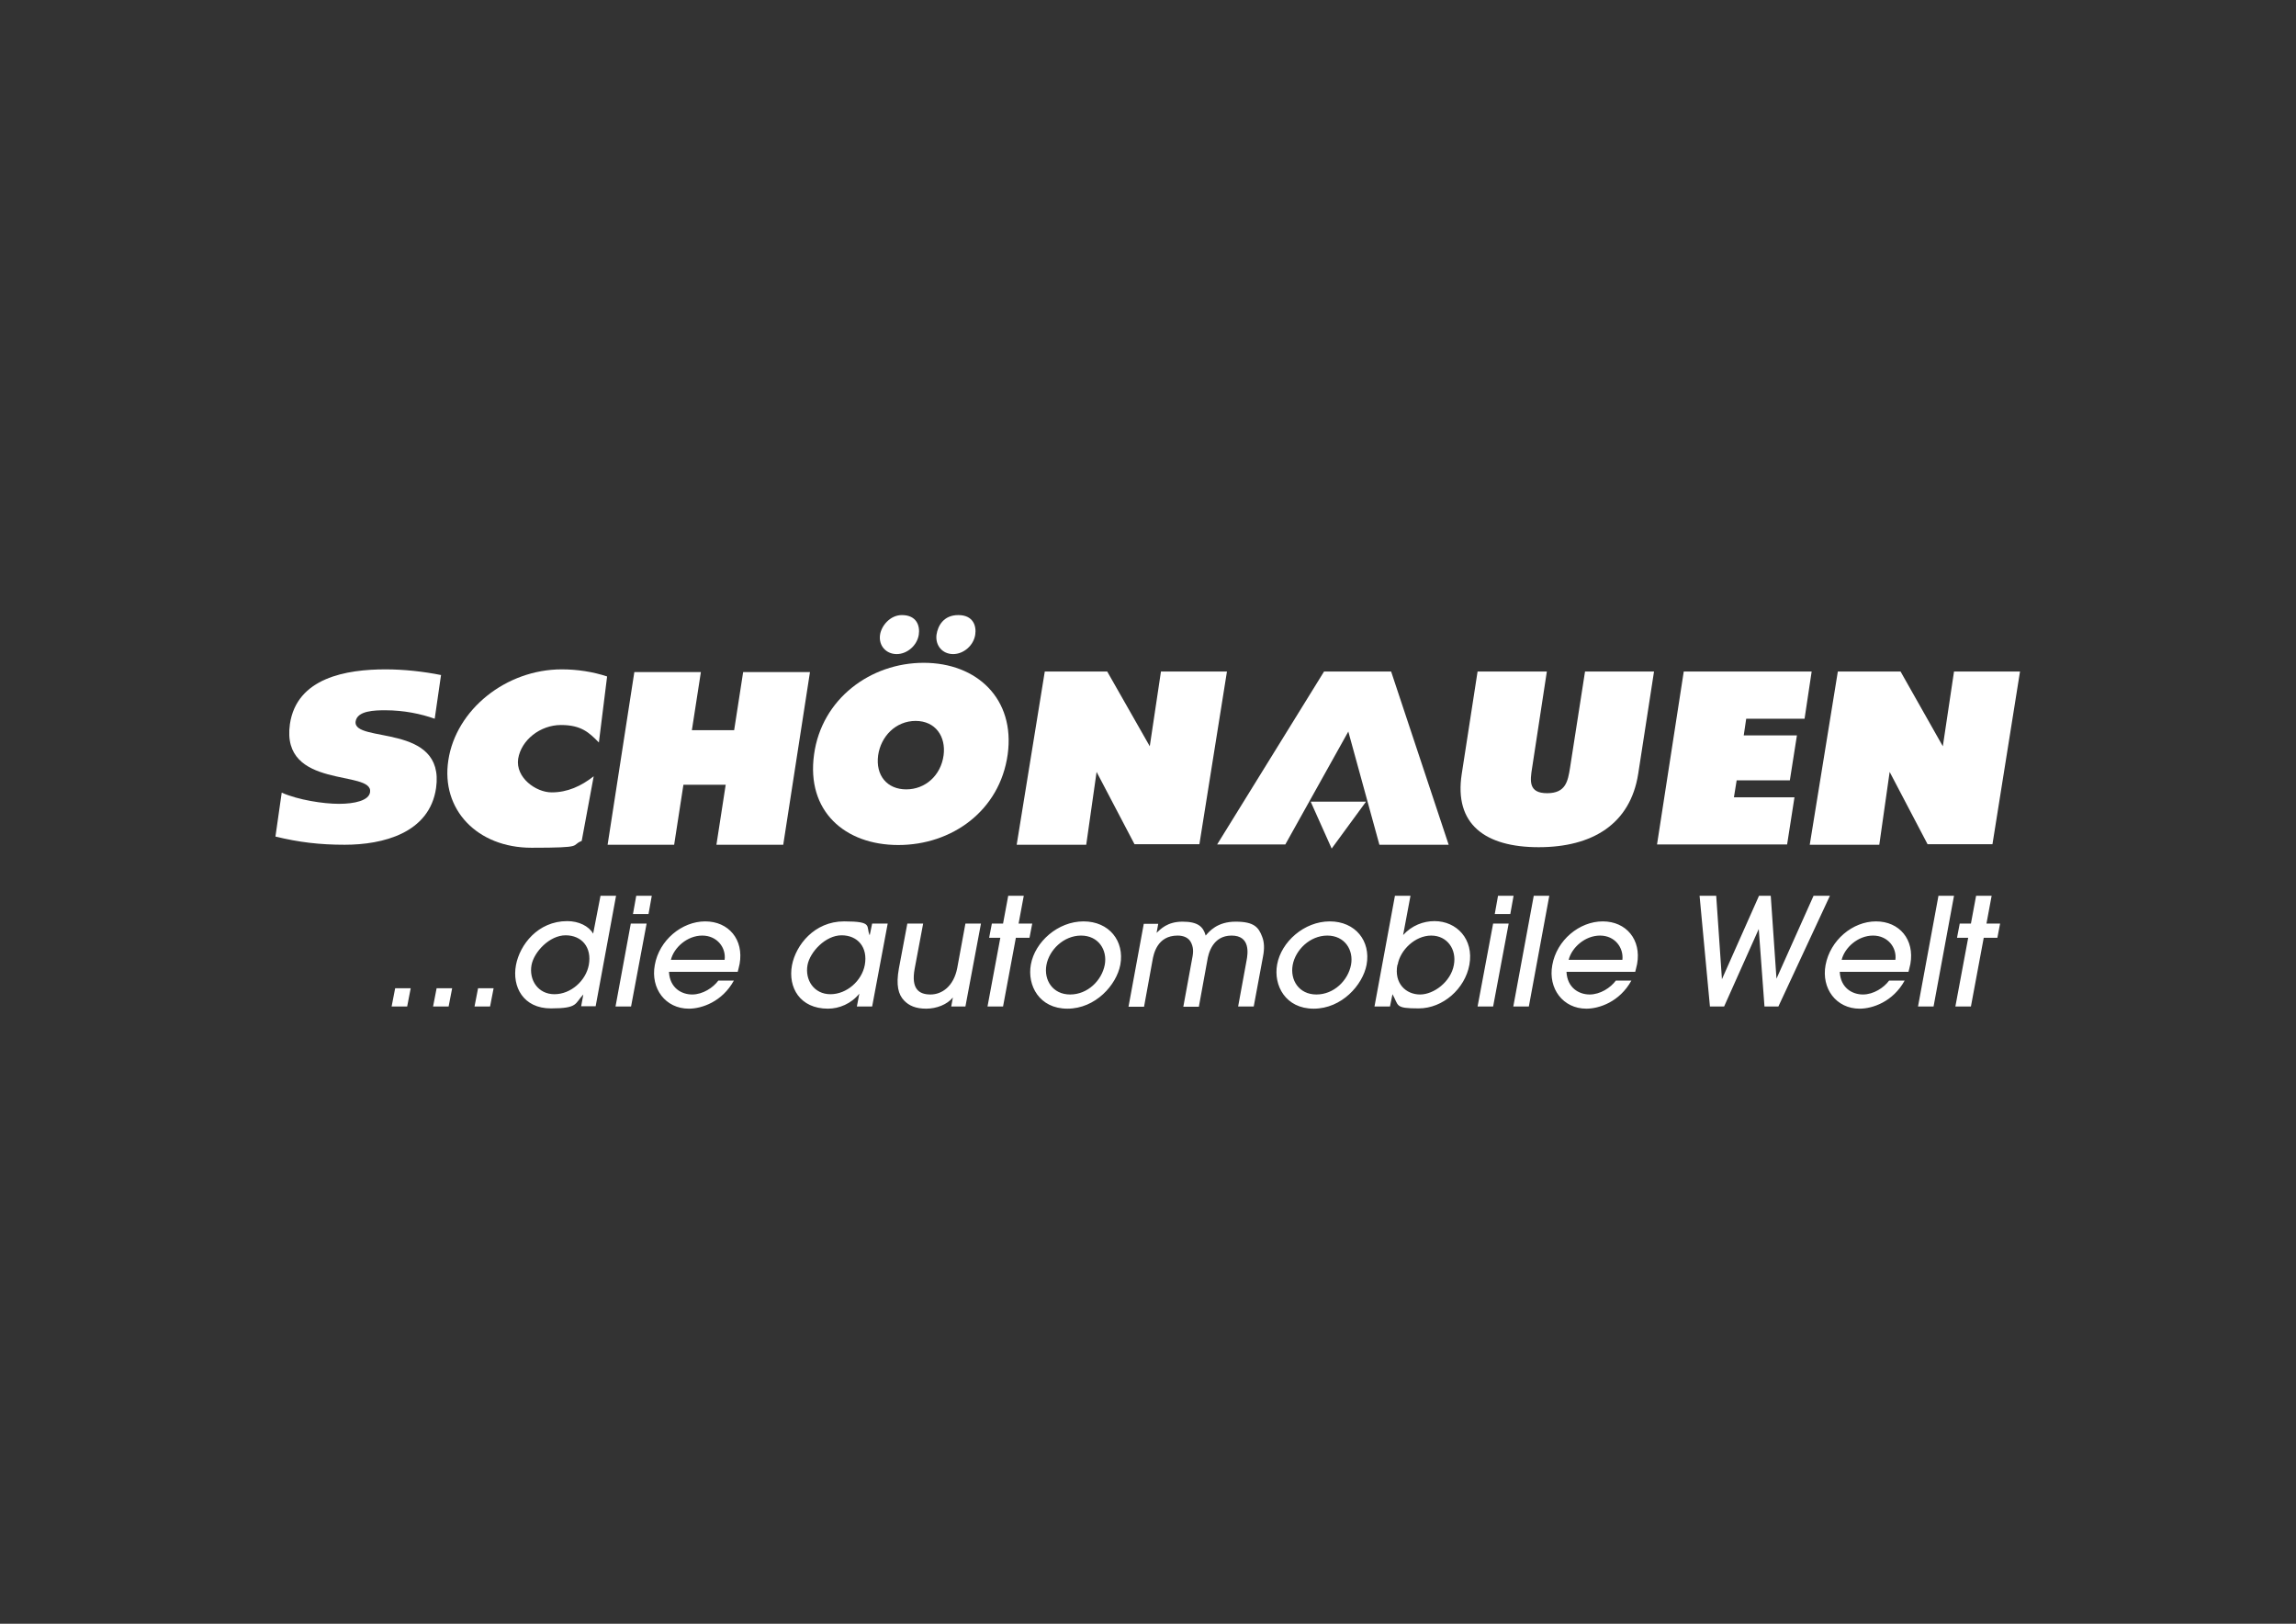 <?xml version="1.0" encoding="UTF-8"?>
<svg id="Ebene_1" xmlns="http://www.w3.org/2000/svg" version="1.1" viewBox="0 0 841.9 595.3">
  <rect x="0" y="0" width="841.9" height="595.3" fill="#333333" stroke="none"/>
  <!-- Generator: Adobe Illustrator 29.1.0, SVG Export Plug-In . SVG Version: 2.1.0 Build 142)  -->
  <defs>
    <style>
      .st0 {
        fill: #fff;
        fill-rule: evenodd;
      }
    </style>
  </defs>
  <path class="st0" d="M343.4,232.7c-.5,4,2.2,7.1,6.1,7.1s7.5-3.2,8.1-7.1c.5-3.3-.8-7.2-6.2-7.2s-7.5,3.9-8,7.2ZM330.7,225.5c-4.3,0-7.5,3.9-8,7.2-.6,4,2.2,7.1,6.1,7.1s7.5-3.2,8.1-7.1c.5-3.3-.8-7.2-6.2-7.2ZM335.7,264.3c7.4,0,11.2,5.8,10.3,12.6-1,7.4-6.7,12.5-13.7,12.5s-11.3-5.1-10.3-12.5c1-6.9,6.4-12.6,13.8-12.6h0ZM338.7,243c-19.5,0-37.4,13.2-40.2,33.6-2.9,20.8,11.3,33.2,30.9,33.2s37.2-12.5,40.1-33.2c2.8-20.4-11.3-33.6-30.8-33.6Z"/>
  <path class="st0" d="M222.6,248c-5.1-1.7-10.9-2.6-16.6-2.6-20.5,0-38.8,14.8-41.6,33.3-2.8,18.1,10.6,32.1,30.5,32.1s14.1-.8,18.4-2.5l4.4-23.7c-4.6,3.6-9.6,5.9-15.4,5.9s-13.3-5.4-12.3-12.3c1.1-6.9,8.1-12.4,15.7-12.4s10.4,2.9,13.9,6.4l3-24.1Z"/>
  <polygon class="st0" points="222.8 309.7 247.2 309.7 250.6 287.7 266.1 287.7 262.7 309.7 287.2 309.7 297 246.4 272.5 246.4 269.2 267.7 253.7 267.7 257 246.4 232.6 246.4 222.8 309.7"/>
  <path class="st0" d="M581.2,246.2l-5.5,35.3c-.8,5-1.6,9.3-8.4,9.3s-6.3-4.4-5.5-9.3l5.4-35.3h-25.4l-5.8,37.5c-2.9,18.5,8.6,26.9,28.2,26.9s33.6-8.4,36.5-26.9l5.8-37.5h-25.4Z"/>
  <polygon class="st0" points="607.6 309.6 655.3 309.6 658 292.3 635.8 292.3 636.8 286.1 656.3 286.1 658.9 269.6 639.4 269.6 640.3 263.5 661.7 263.5 664.3 246.2 617.4 246.2 607.6 309.6"/>
  <polygon class="st0" points="480.6 293.9 500.9 293.9 488.3 311.1 480.6 293.9"/>
  <polygon class="st0" points="446.3 309.6 485.5 246.2 510.1 246.2 531.2 309.7 505.8 309.7 494.4 268.2 471.3 309.6 446.3 309.6"/>
  <polygon class="st0" points="673.9 246.2 696.9 246.2 712.4 273.6 716.5 246.2 740.7 246.2 730.6 309.5 706.8 309.5 692.9 283 689.1 309.7 663.6 309.7 673.9 246.2"/>
  <polygon class="st0" points="383.1 246.2 406 246.2 421.6 273.6 425.7 246.2 449.9 246.2 439.8 309.5 416 309.5 402.1 283 398.3 309.7 372.8 309.7 383.1 246.2"/>
  <path class="st0" d="M161.8,247.5c-6.4-1.3-13.7-2.1-20.4-2.1-14.3,0-32.6,3-35.1,20.1-3.4,24.1,30.6,16.6,29.4,24.9-.4,3.1-5.7,4.3-11.4,4.3s-14.9-1.4-21-4.1l-2.3,16.1h0c8.7,2.1,16.2,3,25.4,3,13.9,0,31.1-4.2,33.5-20.8,3.4-24-30.6-16.3-29.5-24.4.6-4,7.1-4.1,10.9-4.1,6.8,0,13,1.3,18.1,3.1l2.3-15.9Z"/>
  <path class="st0" d="M727.4,343.8l-4.7,25.2h-5.7l4.7-25.2h-4.1l1-5.2h4.1l1.9-10.2h5.7l-1.9,10.2h5l-1,5.2h-5ZM716.5,328.4l-7.5,40.6h-5.7l7.5-40.6h5.7ZM675.4,351.9h19.6c.6-4.4-2.7-8.9-8.2-8.9s-10.4,4.4-11.5,8.9h0ZM699.8,356.3h-25.2c.3,5.9,4.6,8.3,8.5,8.3s7.7-2.5,9.6-5.1h5.7c-4.3,7.8-11.8,10.3-16.5,10.3-8.6,0-14.1-7.4-12.5-16,1.7-9.1,9.9-16,18.5-16s14.2,6.7,12.6,15.6c-.2,1-.6,2.5-.7,2.9h0ZM652.1,369l18.9-40.6h-6l-13.6,30.4-2.1-30.4h-4.3l-13.6,30.6-2.1-30.6h-6.1l3.8,40.6h5.2l12.7-28.4,2.1,28.4h5.2ZM575.3,351.9h19.6c.5-4.4-2.7-8.9-8.2-8.9s-10.4,4.4-11.5,8.9h0ZM599.6,356.3h-25.2c.3,5.9,4.6,8.3,8.5,8.3s7.7-2.5,9.6-5.1h5.7c-4.3,7.8-11.8,10.3-16.5,10.3-8.6,0-14.1-7.4-12.5-16,1.6-9.1,9.9-16,18.5-16s14.2,6.7,12.6,15.6c-.2,1-.6,2.5-.7,2.9h0ZM568.1,328.4h-5.7l-7.5,40.6h5.7l7.5-40.6h0ZM555,328.4l-1.2,6.7h-5.7l1.2-6.7h5.7ZM553.2,338.6l-5.7,30.4h-5.7l5.7-30.4h5.7ZM512.4,353.7c-1.3,6.9,3.2,10.9,8.3,10.9s11.3-4.7,12.4-10.8c1.1-5.7-2.4-10.8-8.3-10.8s-11.4,5.3-12.3,10.7h0ZM509.7,369h-5.7l7.5-40.6h5.7l-2.7,14.4c3.2-3.5,7.4-5.1,11.5-5.1,8.1,0,14.5,6.6,12.8,16-1.6,8.8-9.7,16-18.6,16s-7.2-1-9.6-5.2l-.9,4.4h0ZM495.4,353.7c1-5.4-2.3-10.7-8.7-10.7s-11.7,5.3-12.7,10.8c-1,5.5,2.3,10.8,8.7,10.8s11.6-5.1,12.7-10.9h0ZM501.1,353.7c-1.4,7.4-9.1,16.1-19.4,16.1s-14.8-8.5-13.4-16.2c1.5-8.3,9.9-15.8,19.3-15.8s15.1,7.2,13.5,15.9h0ZM459.7,369h-5.7l3.1-16.9c.5-2.6,1.4-9.1-5.5-9.1s-8.5,6.5-8.9,9.1l-3.1,17h-5.7l3.1-16.9c.5-2.5.8-4.2-.1-6.3-.9-2.2-3-2.9-5.1-2.9-7.5,0-8.8,6.8-9.2,9.1l-3.1,17h-5.7l5.6-30.4h5.3l-.6,3.3c1.4-1.3,3.9-4.1,9.5-4.1s7.6,1.8,8.5,5.1c1.3-1.5,4.2-5.1,11-5.1s8.4,2.1,9.7,5.5c.8,2,.9,4.4.3,7.4l-3.4,18.3h0ZM405.1,353.7c1-5.4-2.3-10.7-8.7-10.7s-11.7,5.3-12.7,10.8c-1,5.5,2.3,10.8,8.7,10.8s11.6-5.1,12.7-10.9h0ZM410.8,353.7c-1.4,7.4-9.1,16.1-19.4,16.1s-14.8-8.5-13.4-16.2c1.5-8.3,9.9-15.8,19.3-15.8s15.1,7.2,13.5,15.9h0ZM372.5,343.8h5l1-5.2h-5l1.9-10.2h-5.7l-1.9,10.2h-4.1l-1,5.2h4.1l-4.7,25.2h5.7l4.7-25.2h0ZM332.8,338.6h5.7l-3.1,16.5c-1.4,7.5,1.6,9.5,5.8,9.5s8.5-3,9.8-9.7l3-16.3h5.7l-5.7,30.4h-5.2l.6-3.3c-2.1,2.6-6,4.1-9.8,4.1s-6.3-1.1-8.1-3c-2.1-2.2-3-5.6-1.9-11.7l3.1-16.5h0ZM317.1,353.8c1.2-6.5-2.6-10.9-8.5-10.9s-11.6,6.1-12.5,10.9c-1,5.5,2.4,10.7,8.4,10.7s11.5-4.9,12.6-10.7h0ZM319.9,369h-5.7l.9-4.7c-3,3.7-7.4,5.5-11.5,5.5-10.3,0-14.7-7.8-13.2-15.9,1.4-7.4,8.2-16.1,19.1-16.1s7.9,1.8,9.4,5.1l.9-4.3h5.7l-5.7,30.4h0ZM246.1,351.9h19.6c.6-4.4-2.7-8.9-8.2-8.9s-10.4,4.4-11.5,8.9h0ZM270.5,356.3h-25.2c.3,5.9,4.6,8.3,8.5,8.3s7.7-2.5,9.6-5.1h5.7c-4.3,7.8-11.8,10.3-16.5,10.3-8.6,0-14.1-7.4-12.5-16,1.6-9.1,9.9-16,18.5-16s14.2,6.7,12.6,15.6c-.2,1-.6,2.5-.7,2.9h0ZM239,328.4l-1.2,6.7h-5.7l1.2-6.7h5.7ZM237.1,338.6l-5.7,30.4h-5.7l5.6-30.4h5.7ZM215.9,353.8c1.2-6.5-2.6-10.9-8.5-10.9s-11.6,6.1-12.5,10.9c-1,5.5,2.4,10.7,8.4,10.7s11.5-4.9,12.6-10.7h0ZM218.4,369l7.5-40.6h-5.7l-2.7,13.9c-1.6-2.8-5.3-4.6-9.5-4.6-10.8,0-17.4,8.7-18.8,16.1-1.5,8,2.7,15.9,12.8,15.9s8.7-1.8,11.9-5.1l-.8,4.3h5.3ZM179.7,369h-5.7l1.3-6.7h5.7l-1.3,6.7h0ZM164.5,369h-5.7l1.3-6.7h5.7l-1.3,6.7h0ZM149.3,369h-5.7l1.3-6.7h5.7l-1.3,6.7Z"/>
</svg>